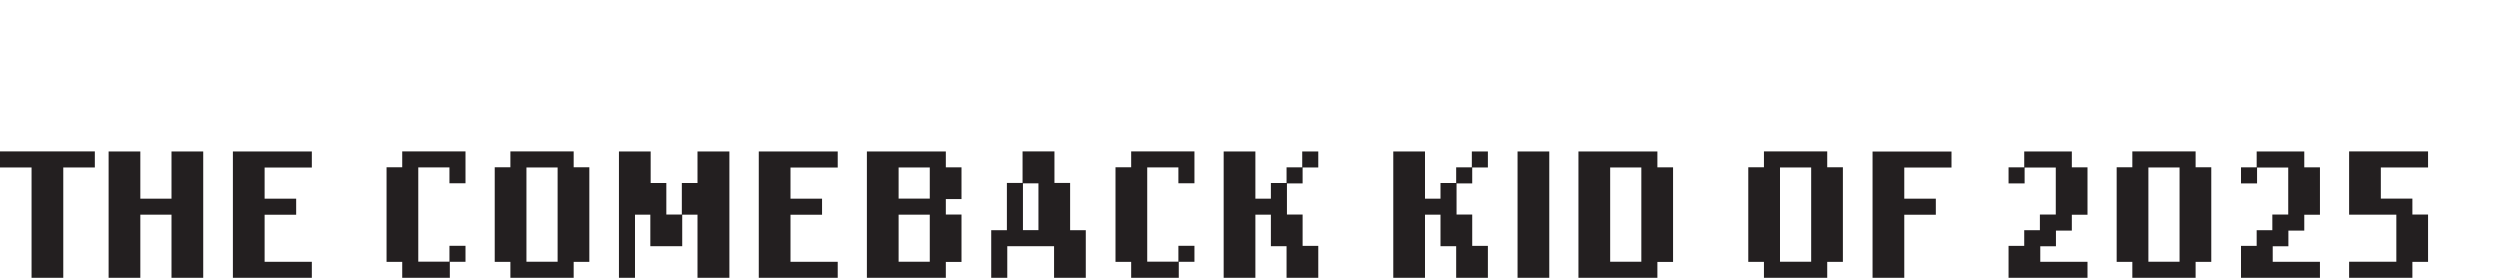 <?xml version="1.0" encoding="UTF-8"?>
<svg id="c" data-name="IMAGES" xmlns="http://www.w3.org/2000/svg" width="450" height="50" viewBox="0 0 450 50">
  <g>
    <path d="M11.39,50h-5.71v-19.86H0v-2.89h17.07v2.89h-5.68v19.86Z" style="fill: #231f20;"/>
    <path d="M30.87,38.64h-5.61v11.36h-5.71v-22.74h5.71v8.5h5.61v-8.5h5.71v22.74h-5.71v-11.36Z" style="fill: #231f20;"/>
    <path d="M41.92,27.26h14.21v2.89h-8.5v5.61h5.68v2.89h-5.68v8.47h8.5v2.89h-14.21v-22.74Z" style="fill: #231f20;"/>
    <path d="M80.97,50h-8.57v-2.86h-2.82v-17.03h2.82v-2.86h11.39v5.74h-2.89v-2.86h-5.61v16.97h5.61v-2.86h2.89v2.89h-2.82v2.86Z" style="fill: #231f20;"/>
    <path d="M103.26,50h-11.39v-2.86h-2.82v-17.03h2.82v-2.86h11.39v2.86h2.82v17.03h-2.82v2.86ZM94.76,30.14v16.97h5.61v-16.97h-5.61Z" style="fill: #231f20;"/>
    <path d="M125.56,38.64h-2.76v5.68h-5.74v-5.68h-2.76v11.36h-2.89v-22.74h5.71v5.68h2.82v5.68h2.79v-5.68h2.82v-5.68h5.74v22.74h-5.74v-11.36Z" style="fill: #231f20;"/>
    <path d="M136.58,27.26h14.21v2.89h-8.5v5.61h5.68v2.89h-5.68v8.47h8.5v2.89h-14.21v-22.74Z" style="fill: #231f20;"/>
    <path d="M170.25,50h-14.21v-22.74h14.21v2.86h2.82v5.71h-2.82v2.79h2.82v8.53h-2.82v2.86ZM161.75,30.14v5.61h5.61v-5.61h-5.61ZM161.75,38.64v8.47h5.61v-8.47h-5.61Z" style="fill: #231f20;"/>
    <path d="M189.74,44.32h-8.43v5.68h-2.89v-8.57h2.82v-8.5h2.82v-5.68h5.74v5.68h2.82v8.5h2.82v8.57h-5.71v-5.68ZM184.13,33v8.43h2.79v-8.43h-2.79Z" style="fill: #231f20;"/>
    <path d="M212.18,50h-8.57v-2.86h-2.82v-17.03h2.82v-2.86h11.39v5.74h-2.89v-2.86h-5.61v16.97h5.61v-2.86h2.89v2.89h-2.82v2.86Z" style="fill: #231f20;"/>
    <path d="M231.58,44.32h-2.82v-5.68h-2.79v11.36h-5.71v-22.74h5.71v8.5h2.79v-2.82h2.82v-2.82h2.82v-2.86h2.89v2.89h-2.82v2.86h-2.82v5.61h2.82v5.64h2.82v5.74h-5.71v-5.68Z" style="fill: #231f20;"/>
    <path d="M262.11,44.32h-2.82v-5.68h-2.79v11.36h-5.71v-22.74h5.71v8.5h2.79v-2.82h2.82v-2.82h2.82v-2.86h2.89v2.89h-2.82v2.86h-2.82v5.61h2.82v5.64h2.82v5.74h-5.71v-5.68Z" style="fill: #231f20;"/>
    <path d="M273.16,27.26h5.71v22.74h-5.71v-22.74Z" style="fill: #231f20;"/>
    <path d="M298.33,50h-14.21v-22.74h14.21v2.86h2.82v17.03h-2.82v2.86ZM289.83,30.14v16.97h5.61v-16.97h-5.61Z" style="fill: #231f20;"/>
    <path d="M328.9,50h-11.39v-2.86h-2.82v-17.03h2.82v-2.86h11.39v2.86h2.82v17.03h-2.82v2.86ZM320.4,30.14v16.97h5.61v-16.97h-5.61Z" style="fill: #231f20;"/>
    <path d="M342.77,35.76h5.68v2.89h-5.68v11.36h-5.71v-22.74h14.21v2.89h-8.5v5.61Z" style="fill: #231f20;"/>
  </g>
  <g>
    <path d="M361.54,44.26h2.82v-2.82h2.82v-2.82h2.86v-8.47h-5.61v2.86h-2.89v-2.89h2.82v-2.86h8.57v2.86h2.82v8.53h-2.82v2.86h-2.86v2.82h-2.82v2.79h8.5v2.89h-14.21v-5.74Z" style="fill: #231f20;"/>
    <path d="M395.21,50h-11.39v-2.86h-2.82v-17.03h2.82v-2.86h11.39v2.86h2.82v17.03h-2.82v2.86ZM386.71,30.14v16.97h5.61v-16.97h-5.61Z" style="fill: #231f20;"/>
    <path d="M403.38,44.26h2.82v-2.82h2.82v-2.82h2.86v-8.47h-5.61v2.86h-2.89v-2.89h2.82v-2.86h8.57v2.86h2.82v8.53h-2.82v2.86h-2.86v2.82h-2.82v2.79h8.5v2.89h-14.21v-5.74Z" style="fill: #231f20;"/>
    <path d="M434.23,50h-11.39v-2.89h8.5v-8.47h-8.5v-11.39h14.21v2.89h-8.5v5.61h5.68v2.86h2.82v8.53h-2.82v2.86Z" style="fill: #231f20;"/>
  </g>
</svg>